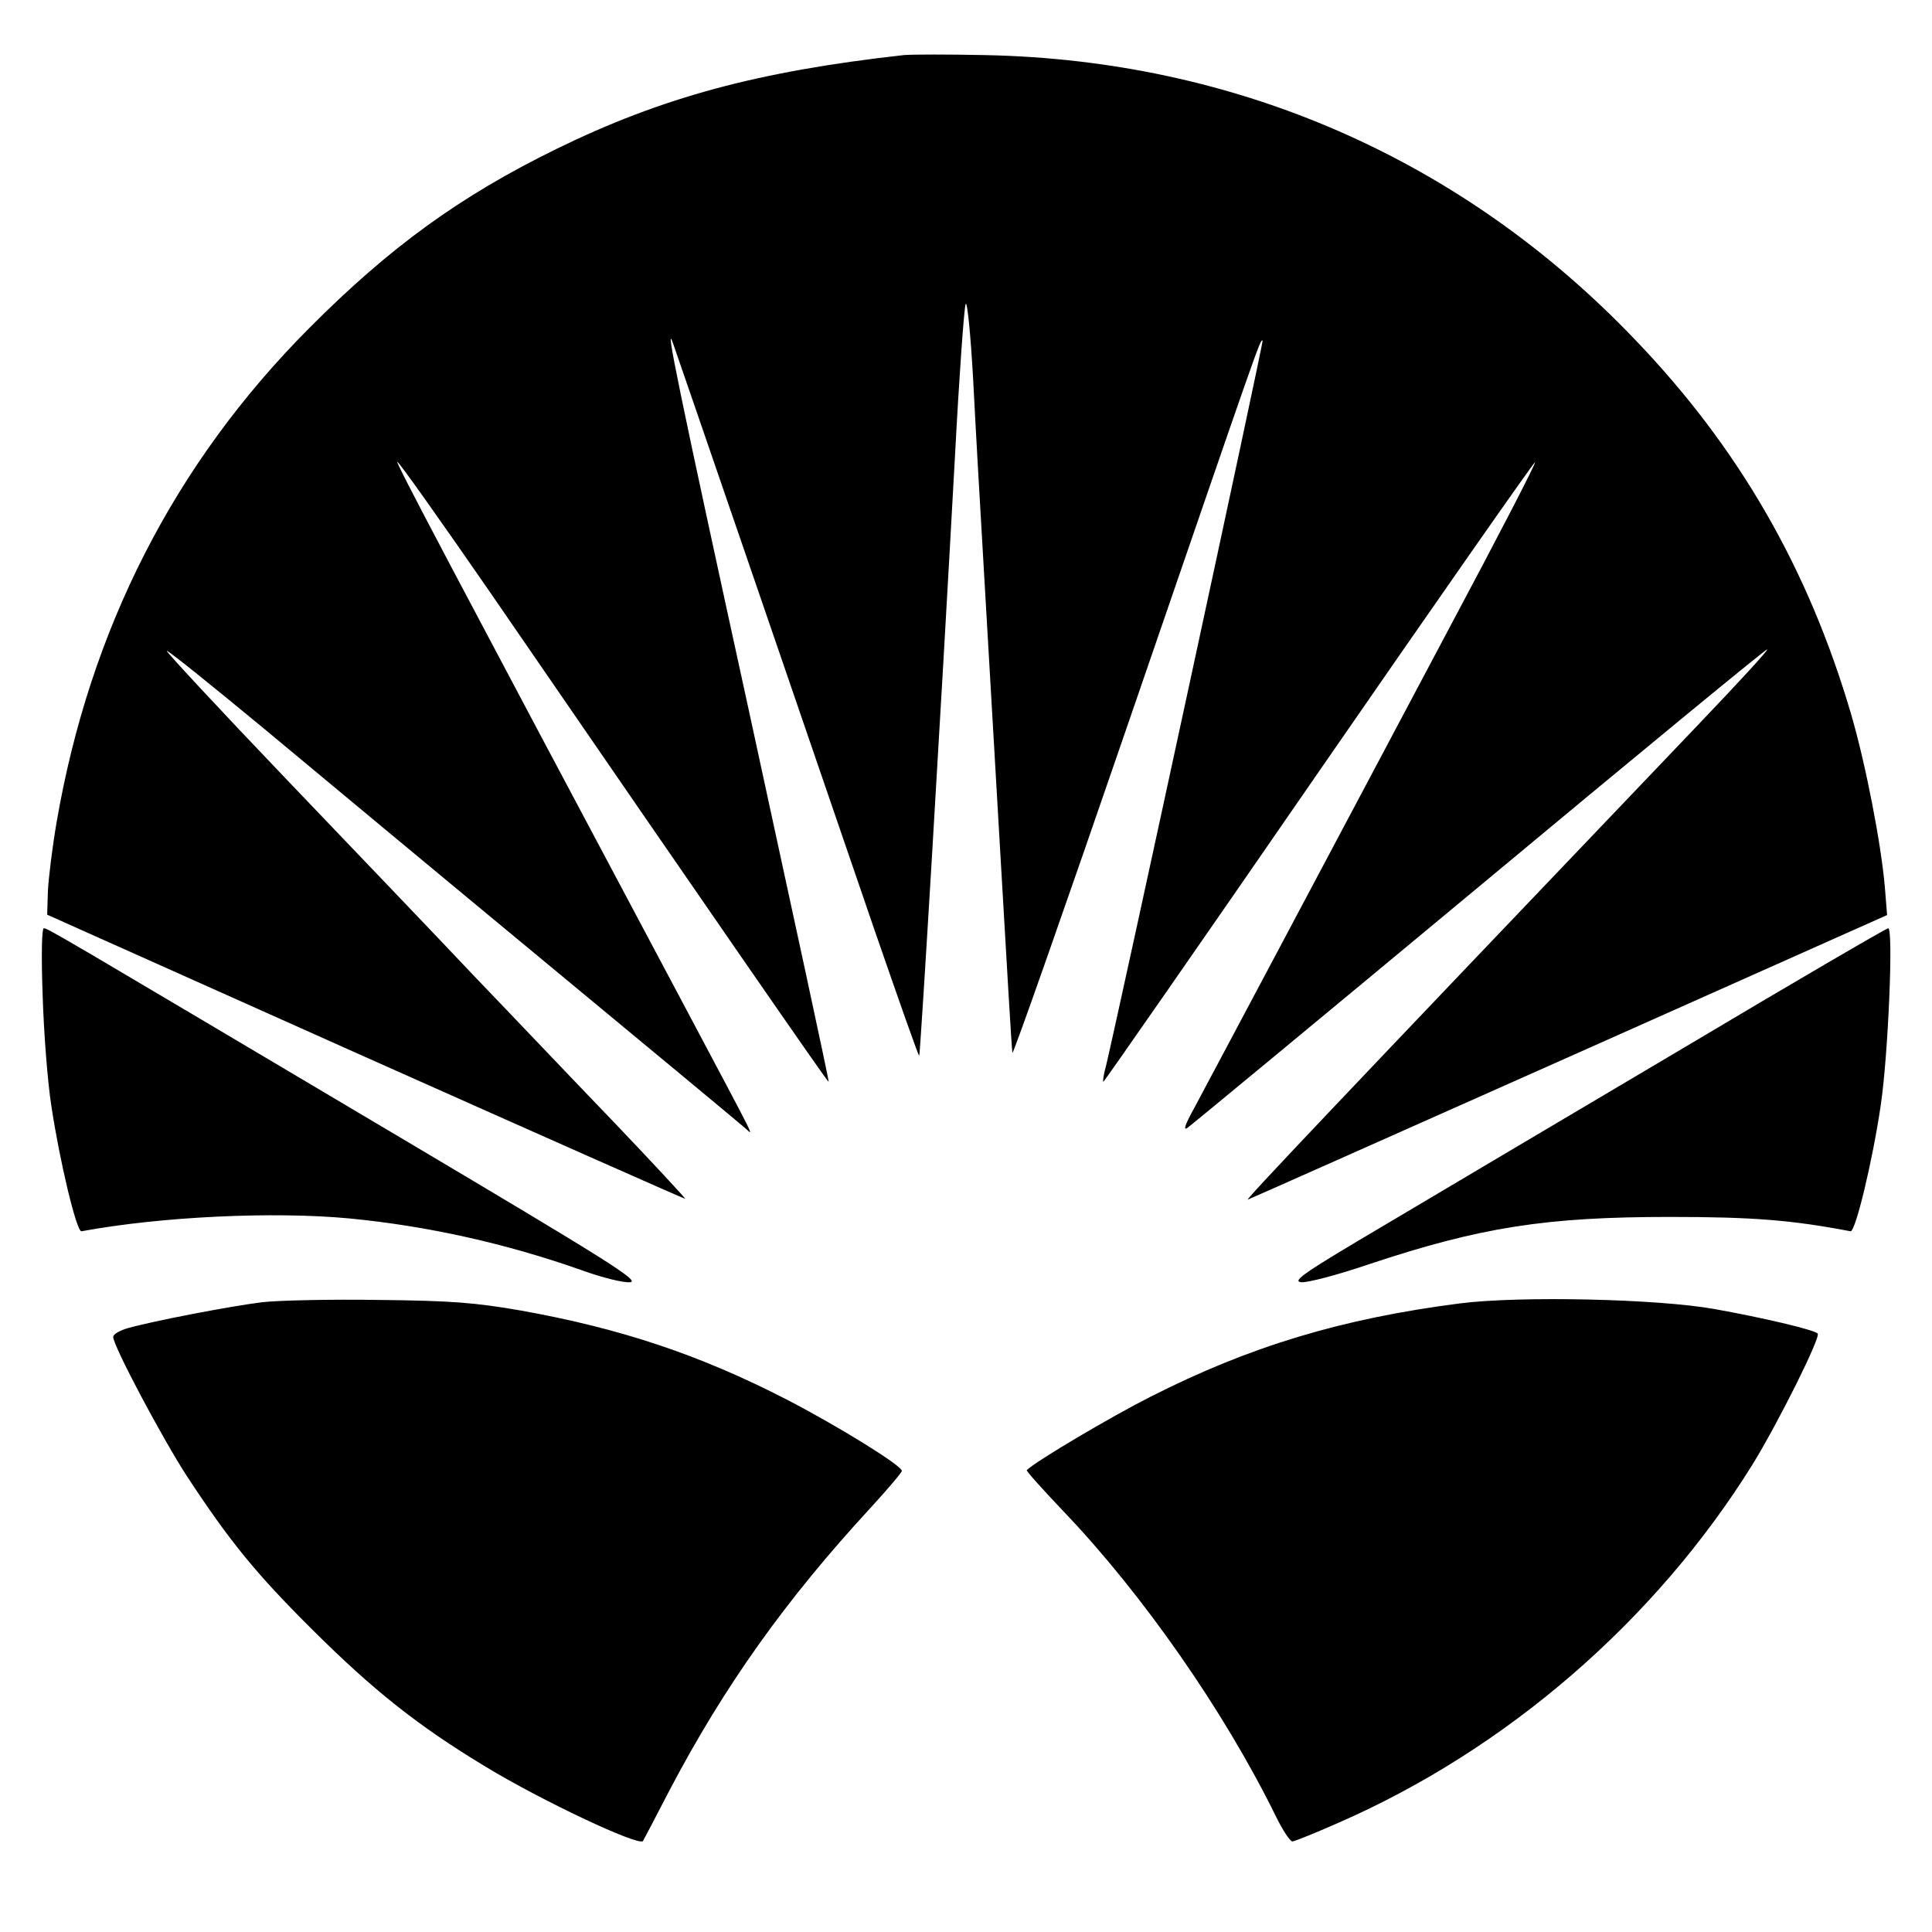 <svg version="1.0" xmlns="http://www.w3.org/2000/svg" width="682.667" height="682.667" viewBox="0 0 512 512"><path d="M239.5 14.6c-38.6 4.3-64.1 11.2-92.1 24.9-25.5 12.5-44.1 26-65.4 47.4-35.8 35.9-58.2 79.9-67 131-1.1 6.4-2.1 14.5-2.3 18.1l-.2 6.4L97 280.2c46.4 20.7 84.5 37.6 84.6 37.5.1-.1-8.3-9.2-18.8-20.2-10.6-11-27.3-28.6-37.3-39-9.9-10.5-32.4-34-49.9-52.3-17.5-18.3-31.6-33.5-31.4-33.7.2-.3 11.6 8.9 25.4 20.3 13.7 11.4 47.6 39.6 75.4 62.6 27.8 23 51.4 42.6 52.4 43.5 2.3 1.9 4.3 6-16.6-33.4-62.4-117.3-75.9-142.8-75.5-143.1.2-.3 11.2 15.2 24.4 34.3 60.5 88 89.7 130.2 89.9 130 .2-.1-9.4-44.3-21.1-98.2-18.4-84.2-22.6-104.6-20.1-97.4.7 1.9 38.8 112.8 53.3 155.2 6.4 18.5 11.7 33.6 11.9 33.5.3-.4 5.5-86.7 9.5-159.3 1.1-20.9 2.4-38.9 2.8-39.9.4-1.1 1.3 7.6 2 20 .6 12 1.8 32.9 2.6 46.4s2.8 48.3 4.5 77.5c1.7 29.1 3.1 53.7 3.3 54.5.1.8 14.1-39 31.1-88.5C334 89.9 334 89.7 334.6 90.3c.3.3-37.8 176.6-41.5 192.2-.6 2.1-.9 4-.7 4.2.1.1 25.8-36.8 57.1-82.2 31.3-45.3 57.1-82.2 57.3-82 .3.2-9.9 19.9-22.6 43.7-12.6 23.8-32.3 60.8-43.7 82.3-11.4 21.4-22.2 41.8-24.1 45.3-2.5 4.5-2.9 6-1.6 5 1-.7 35.7-29.4 77.1-63.8 41.3-34.4 75.7-62.7 76.4-62.9.7-.2-7.6 8.8-18.3 20-99 103.7-120.2 126.1-119.3 125.8.6-.2 39-17.3 85.3-37.9l84.1-37.5-.6-7.5c-1-11.4-5-32.2-8.9-45.6-11.3-38.6-29.8-70.8-57.4-99.5-45.7-47.8-105.7-74-172.2-75.3-9.6-.2-19.3-.2-21.5 0zM11.3 263.7c.3 9.8 1.3 23 2.3 29.3 2.1 14.2 6.7 33.6 8 33.3 21.1-3.9 50.8-5.3 71-3.4 20.7 2 41.4 6.6 61.5 13.7 5.5 2 11.2 3.4 12.9 3.2 2.7-.3-6.1-5.8-60-37.8-91.7-54.4-94.3-56-95.4-56-.5 0-.7 6.8-.3 17.7zm434.2 14.4c-29.7 17.6-65.2 38.6-78.8 46.7-20.8 12.3-24.4 14.7-21.9 15 1.5.2 9.6-1.9 17.8-4.7 29.7-9.9 47.1-12.6 79.9-12.6 21.9 0 32.2.8 47.9 3.8 1.3.3 5.9-18.9 8-33.3 2-13.3 3.4-47 2-47-.5 0-25.2 14.4-54.9 32.1zm-376 67c-8.2 1-29.1 5-35.7 6.9-2.1.6-3.8 1.6-3.8 2.3 0 2.4 13.2 27.2 19.6 37C60.9 408.5 67.8 417 82.9 432c16.1 16 27.9 25.4 45.8 36.2 14.8 9 40.5 21.1 41.7 19.7.1-.2 3.3-6.2 7-13.4 14.5-27.6 30.7-50.4 53.3-74.9 4.6-5 8.3-9.4 8.3-9.8 0-1.4-16.8-11.8-30.5-18.9-23.1-11.9-44.2-18.9-70.5-23.6-12.1-2.1-18.4-2.6-37.5-2.8-12.6-.2-26.6.1-31 .6zm317.5.3c-31.3 4-55.8 11.4-82 24.7-10.5 5.3-30.3 17-32.9 19.5-.2.2 4.3 5.2 10 11.2 20.7 21.7 42.3 52.6 56 80.5 1.8 3.7 3.8 6.7 4.4 6.7.5 0 6-2.2 12.1-4.9 44.7-19.5 84.2-53.7 109.9-95.1 6.7-10.9 18.1-33.7 17.2-34.6-.9-1-15-4.3-27.4-6.5-15.1-2.7-51.4-3.5-67.3-1.5z"/></svg>